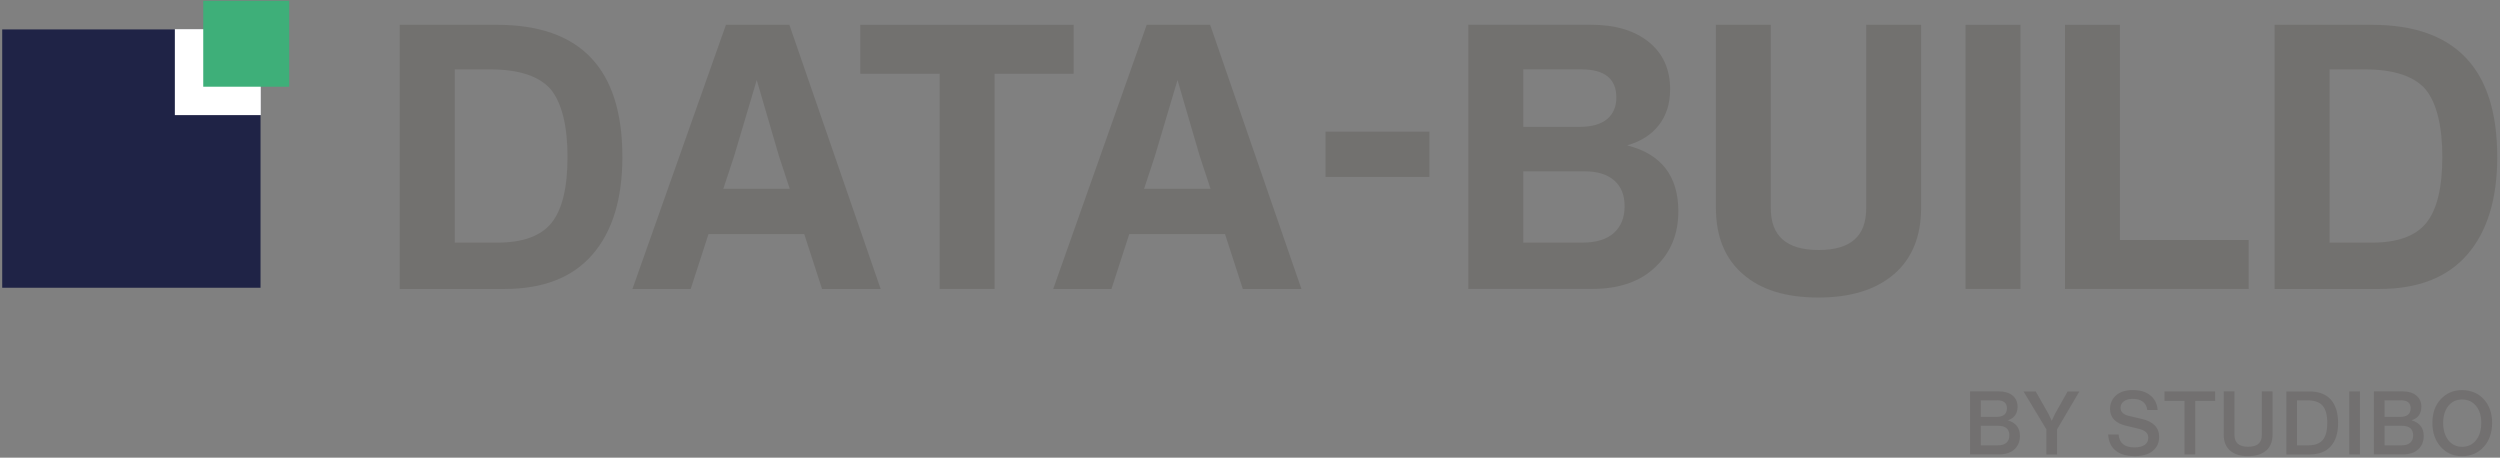 <svg width="508" height="93" viewBox="0 0 508 93" fill="none" xmlns="http://www.w3.org/2000/svg">
<rect x="0" y="0" width="508" height="93" fill="#808080" stroke="none"/>
<g clip-path="url(#clip0_1_2)">
<path d="M407.99 85.41C409.63 85.9 410.45 86.96 410.45 88.59C410.45 89.72 410.07 90.62 409.33 91.31C408.58 91.99 407.55 92.33 406.25 92.33H400.32V79.53H406.18C407.34 79.53 408.27 79.81 408.95 80.37C409.63 80.93 409.97 81.69 409.97 82.66C409.97 84.04 409.31 84.96 407.99 85.41ZM405.84 81.35H402.5V84.71H405.72C406.4 84.71 406.92 84.56 407.28 84.26C407.63 83.96 407.81 83.53 407.81 82.98C407.81 81.89 407.16 81.34 405.85 81.34L405.84 81.35ZM402.49 90.49H405.96C406.72 90.49 407.29 90.32 407.7 89.97C408.1 89.62 408.3 89.12 408.3 88.48C408.3 87.17 407.54 86.52 406.02 86.52H402.5V90.49H402.49Z" fill="#727070"/>
<path d="M417.55 84.14L420.14 79.54H422.53L418 87.24V92.35H415.82V87.24L411.18 79.54H413.66L416.27 84.14L416.92 85.52L417.55 84.14Z" fill="#727070"/>
<path d="M433.7 92.68C432.07 92.68 430.8 92.3 429.88 91.55C428.96 90.79 428.46 89.7 428.38 88.28H430.5C430.63 90.03 431.7 90.91 433.72 90.91C434.62 90.91 435.31 90.74 435.8 90.4C436.29 90.06 436.53 89.58 436.53 88.95C436.53 88.45 436.35 88.04 435.99 87.75C435.63 87.45 435.04 87.21 434.21 87.03L432.12 86.54C429.88 86.03 428.76 84.87 428.76 83.09C428.76 82 429.17 81.08 429.98 80.34C430.78 79.62 431.93 79.26 433.41 79.26C434.89 79.26 436.07 79.62 436.95 80.34C437.84 81.06 438.33 82.05 438.43 83.31H436.33C436.25 82.59 435.95 82.03 435.44 81.64C434.93 81.24 434.25 81.05 433.4 81.05C432.62 81.05 432.01 81.21 431.57 81.54C431.13 81.87 430.9 82.32 430.9 82.88C430.9 83.73 431.52 84.29 432.75 84.55L435.16 85.11C437.54 85.66 438.74 86.88 438.74 88.78C438.74 89.98 438.3 90.93 437.42 91.64C436.54 92.35 435.3 92.7 433.71 92.7L433.7 92.68Z" fill="#727070"/>
<path d="M439.83 79.54H450.12V81.46H446.07V92.34H443.89V81.46H439.83V79.54Z" fill="#727070"/>
<path d="M460.47 91.56C459.58 92.32 458.36 92.69 456.8 92.69C455.24 92.69 454.01 92.31 453.15 91.56C452.29 90.8 451.86 89.73 451.86 88.34V79.53H454.04V88.39C454.04 89.98 454.97 90.78 456.83 90.78C458.69 90.78 459.6 89.98 459.6 88.39V79.53H461.78V88.34C461.78 89.73 461.35 90.8 460.49 91.56H460.47Z" fill="#727070"/>
<path d="M464.57 79.54H469.23C471.17 79.54 472.63 80.09 473.62 81.19C474.6 82.29 475.1 83.87 475.1 85.95C475.1 88.03 474.61 89.56 473.62 90.68C472.63 91.79 471.18 92.35 469.26 92.35H464.59V79.55L464.57 79.54ZM466.75 90.49H469.03C470.38 90.49 471.37 90.13 471.98 89.4C472.59 88.68 472.9 87.52 472.9 85.94C472.9 84.36 472.59 83.17 471.96 82.44C471.33 81.72 470.31 81.35 468.89 81.35H466.75V90.48V90.49Z" fill="#727070"/>
<path d="M479.54 92.34H477.36V79.54H479.54V92.34Z" fill="#727070"/>
<path d="M490.04 85.41C491.68 85.9 492.5 86.96 492.5 88.59C492.5 89.72 492.12 90.62 491.38 91.31C490.63 91.99 489.6 92.33 488.3 92.33H482.37V79.53H488.23C489.39 79.53 490.32 79.81 491 80.37C491.68 80.93 492.02 81.69 492.02 82.66C492.02 84.04 491.36 84.96 490.04 85.41ZM487.88 81.35H484.54V84.71H487.76C488.44 84.71 488.96 84.56 489.32 84.26C489.67 83.96 489.85 83.53 489.85 82.98C489.85 81.89 489.2 81.34 487.89 81.34L487.88 81.35ZM484.54 90.49H488.01C488.77 90.49 489.34 90.32 489.75 89.97C490.15 89.62 490.35 89.12 490.35 88.48C490.35 87.17 489.59 86.52 488.07 86.52H484.55V90.49H484.54Z" fill="#727070"/>
<path d="M500.3 92.7C498.54 92.7 497.09 92.07 495.97 90.81C494.83 89.56 494.26 87.93 494.26 85.92C494.26 83.91 494.83 82.34 495.97 81.1C497.11 79.88 498.55 79.27 500.3 79.27C502.05 79.27 503.54 79.88 504.69 81.1C505.83 82.35 506.4 83.95 506.4 85.92C506.4 87.89 505.83 89.56 504.69 90.81C503.54 92.07 502.08 92.7 500.3 92.7ZM497.51 89.46C498.22 90.35 499.15 90.79 500.31 90.79C501.47 90.79 502.41 90.35 503.13 89.46C503.84 88.57 504.19 87.39 504.19 85.92C504.19 84.45 503.84 83.35 503.13 82.47C502.41 81.61 501.47 81.18 500.31 81.18C499.15 81.18 498.2 81.61 497.51 82.47C496.8 83.36 496.45 84.51 496.45 85.92C496.45 87.33 496.8 88.58 497.51 89.46Z" fill="#727070"/>
<path d="M81.24 5.04H100.99C117.98 5.04 126.47 13.99 126.47 31.88C126.47 40.42 124.45 47.03 120.4 51.71C116.35 56.39 110.38 58.72 102.49 58.72H81.23V5.04H81.24ZM92.4 49.3H101.07C106.25 49.3 109.92 47.96 112.08 45.27C114.24 42.58 115.32 38.12 115.32 31.89C115.32 25.66 114.19 20.98 111.93 18.17C109.57 15.46 105.45 14.1 99.57 14.1H92.41V49.31L92.4 49.3Z" fill="#72716F"/>
<path d="M178.95 58.72H167.04L163.42 47.56H143.97L140.35 58.72H128.51L147.51 5.04H160.4L178.95 58.72ZM149.17 31.73L146.98 38.36H160.48L158.29 31.73L153.77 16.27L149.17 31.73Z" fill="#72716F"/>
<path d="M174.81 5.04H218.16V14.99H202.1V58.72H190.94V14.99H174.81V5.04Z" fill="#72716F"/>
<path d="M264.45 58.72H252.54L248.92 47.56H229.47L225.85 58.72H214.01L233.01 5.04H245.9L264.45 58.72ZM234.67 31.73L232.48 38.36H245.98L243.79 31.73L239.27 16.27L234.67 31.73Z" fill="#72716F"/>
<path d="M290.46 35.95H269.35V26.75H290.46V35.95Z" fill="#72716F"/>
<path d="M330.64 29.54C337.58 31.3 341.04 35.77 341.04 42.96C341.04 47.53 339.51 51.28 336.44 54.19C333.37 57.21 329.05 58.71 323.47 58.71H298.36V5.03H323.32C328.24 5.03 332.15 6.2 335.04 8.54C337.93 10.88 339.37 14.08 339.37 18.15C339.37 21.01 338.62 23.43 337.11 25.39C335.6 27.35 333.44 28.73 330.63 29.54H330.64ZM321.37 14.09H309.53V25.78H320.91C323.42 25.78 325.31 25.25 326.56 24.2C327.82 23.14 328.44 21.69 328.44 19.83C328.44 16.01 326.08 14.1 321.35 14.1L321.37 14.09ZM309.53 49.3H321.52C324.33 49.3 326.47 48.65 327.93 47.34C329.39 46.03 330.12 44.22 330.12 41.91C330.12 39.6 329.41 37.9 328.01 36.67C326.6 35.44 324.62 34.82 322.05 34.82H309.53V49.3Z" fill="#72716F"/>
<path d="M384.85 55.71C381.18 58.88 376.05 60.46 369.47 60.46C362.89 60.46 357.78 58.88 354.17 55.71C350.5 52.54 348.67 48.05 348.67 42.21V5.04H359.83V42.36C359.83 47.99 363.07 50.8 369.56 50.8C376.05 50.8 379.21 47.99 379.21 42.36V5.04H390.37V42.21C390.37 48.04 388.53 52.54 384.87 55.71H384.85Z" fill="#72716F"/>
<path d="M410.56 58.72H399.4V5.04H410.56V58.72Z" fill="#72716F"/>
<path d="M430.77 5.04V48.77H456.93V58.72H419.61V5.04H430.77Z" fill="#72716F"/>
<path d="M462.21 5.04H481.96C498.95 5.04 507.44 13.99 507.44 31.88C507.44 40.42 505.42 47.03 501.37 51.71C497.32 56.39 491.35 58.72 483.46 58.72H462.2V5.04H462.21ZM473.36 49.3H482.03C487.21 49.3 490.88 47.96 493.04 45.27C495.2 42.58 496.28 38.12 496.28 31.89C496.28 25.66 495.15 20.98 492.89 18.17C490.53 15.46 486.41 14.1 480.53 14.1H473.37V49.31L473.36 49.3Z" fill="#72716F"/>
<path d="M52.94 5.98H0.45V58.47H52.94V5.98Z" fill="#1F2346"/>
<path d="M53 5.92H35.53V23.39H53V5.92Z" fill="white"/>
<path d="M58.77 0.15H41.3V17.62H58.77V0.15Z" fill="#3EAF79"/>
</g>
<defs>
<clipPath id="clip0_1_2">
<rect width="508" height="93" fill="white"/>
</clipPath>
</defs>
</svg>
